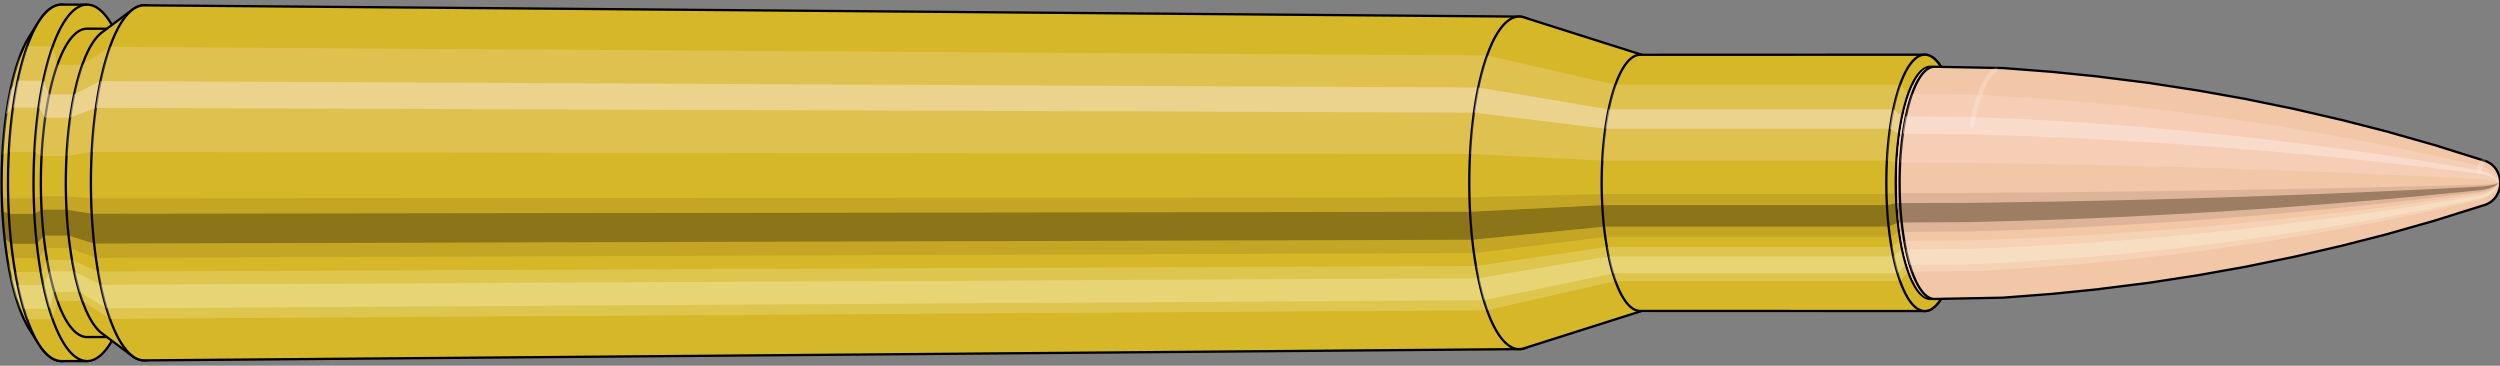 <svg viewBox="-0.433 -1.575 21.532 3.15" xmlns="http://www.w3.org/2000/svg" xmlns:xlink="http://www.w3.org/1999/xlink"><rect x="-0.433" y="-1.575" width="21.532" height="3.15" fill="#808080" stroke="none"/><defs><clipPath id="clip"><ellipse style="fill:white;stroke:none" cx="16.205"  cy="0"  rx="0.3"  ry="1"/><rect style="fill:white;" x="16.205"  y="-2"  width="100"  height="4"/></clipPath></defs><g id="calibersvg"><path style="fill:#d6b728;stroke:black;stroke-width:0.02;" d=" M -0.179 -1.262
 A 0.419 1.396 0 0 0 -0.179 1.262

 L -0.1 1.387
 A 0.461 1.535 0 1 0 -0.1 -1.387
 L -0.179 -1.262
 Z"/>
<path style="fill:#ffefef;opacity:0.2;" d=" M -0.269 -1.07
 A 0.419 1.396 0 0 0 -0.413 -0.242

 L -0.356 -0.267
 A 0.461 1.535 0 0 1 -0.199 -1.176

 L -0.269 -1.07
 Z "/>
<path style="fill:#ffefef;opacity:0.4;" d=" M -0.343 -0.801
 A 0.419 1.396 0 0 0 -0.38 -0.59

 L -0.32 -0.649
 A 0.461 1.535 0 0 1 -0.28 -0.88

 L -0.343 -0.801
 Z "/>
<path style="fill:#201000;opacity:0.1;" d=" M -0.417 0.122
 A 0.419 1.396 0 0 0 -0.413 0.242

 L -0.356 0.267
 A 0.461 1.535 0 0 1 -0.362 0.134

 L -0.417 0.122
 Z "/>
<path style="fill:#201000;opacity:0.4;" d=" M -0.413 0.242
 A 0.419 1.396 0 0 0 -0.394 0.478

 L -0.336 0.525
 A 0.461 1.535 0 0 1 -0.356 0.267

 L -0.413 0.242
 Z "/>
<path style="fill:#201000;opacity:0.1;" d=" M -0.394 0.478
 A 0.419 1.396 0 0 0 -0.38 0.59

 L -0.32 0.649
 A 0.461 1.535 0 0 1 -0.336 0.525

 L -0.394 0.478
 Z "/>
<path style="fill:#ffffe8;opacity:0.2;" d=" M -0.363 0.698
 A 0.419 1.396 0 0 0 -0.343 0.801

 L -0.28 0.88
 A 0.461 1.535 0 0 1 -0.302 0.768

 L -0.363 0.698
 Z "/>
<path style="fill:#ffffe8;opacity:0.4;" d=" M -0.343 0.801
 A 0.419 1.396 0 0 0 -0.296 0.987

 L -0.229 1.085
 A 0.461 1.535 0 0 1 -0.28 0.88

 L -0.343 0.801
 Z "/>
<path style="fill:#ffffe8;opacity:0.2;" d=" M -0.296 0.987
 A 0.419 1.396 0 0 0 -0.269 1.07

 L -0.199 1.176
 A 0.461 1.535 0 0 1 -0.229 1.085

 L -0.296 0.987
 Z "/>
<path style="fill:#d6b728;stroke:black;stroke-width:0.02;" d=" M 0.097 -1.535
 A 0.461 1.535 0 0 0 0.097 1.535

 L 0.317 1.535
 A 0.461 1.535 0 0 0 0.317 -1.535
 L 0.097 -1.535
 Z "/>
<path style="fill:#ffefef;opacity:0.2;" d=" M -0.199 -1.176
 A 0.461 1.535 0 0 0 -0.356 -0.267

 L -0.137 -0.267
 A 0.461 1.535 0 0 1 0.021 -1.176

 L -0.199 -1.176
 Z "/>
<path style="fill:#ffefef;opacity:0.4;" d=" M -0.28 -0.88
 A 0.461 1.535 0 0 0 -0.32 -0.649

 L -0.1 -0.649
 A 0.461 1.535 0 0 1 -0.06 -0.88

 L -0.28 -0.88
 Z "/>
<path style="fill:#201000;opacity:0.1;" d=" M -0.362 0.134
 A 0.461 1.535 0 0 0 -0.356 0.267

 L -0.137 0.267
 A 0.461 1.535 0 0 1 -0.142 0.134

 L -0.362 0.134
 Z "/>
<path style="fill:#201000;opacity:0.4;" d=" M -0.356 0.267
 A 0.461 1.535 0 0 0 -0.336 0.525

 L -0.116 0.525
 A 0.461 1.535 0 0 1 -0.137 0.267

 L -0.356 0.267
 Z "/>
<path style="fill:#201000;opacity:0.1;" d=" M -0.336 0.525
 A 0.461 1.535 0 0 0 -0.32 0.649

 L -0.1 0.649
 A 0.461 1.535 0 0 1 -0.116 0.525

 L -0.336 0.525
 Z "/>
<path style="fill:#ffffe8;opacity:0.2;" d=" M -0.302 0.768
 A 0.461 1.535 0 0 0 -0.28 0.88

 L -0.06 0.88
 A 0.461 1.535 0 0 1 -0.082 0.768

 L -0.302 0.768
 Z "/>
<path style="fill:#ffffe8;opacity:0.4;" d=" M -0.28 0.88
 A 0.461 1.535 0 0 0 -0.229 1.085

 L -0.009 1.085
 A 0.461 1.535 0 0 1 -0.06 0.88

 L -0.28 0.88
 Z "/>
<path style="fill:#ffffe8;opacity:0.2;" d=" M -0.229 1.085
 A 0.461 1.535 0 0 0 -0.199 1.176

 L 0.021 1.176
 A 0.461 1.535 0 0 1 -0.009 1.085

 L -0.229 1.085
 Z "/>
<path style="fill:#d6b728;stroke:black;stroke-width:0.02;" d=" M 0.317 -1.328
 A 0.398 1.328 0 0 0 0.317 1.328

 L 0.532 1.328
 A 0.398 1.328 0 0 0 0.532 -1.328
 L 0.317 -1.328
 Z "/>
<path style="fill:none;stroke:black;stroke-width:0.02;" d=" M 0.317 -1.535
 A 0.461 1.535 0 0 0 0.317 1.535
"/>
<path style="fill:#ffefef;opacity:0.2;" d=" M 0.021 -1.176
 A 0.461 1.535 0 0 0 -0.137 -0.267

 L -0.075 -0.231
 L 0.139 -0.231
 A 0.398 1.328 0 0 1 0.276 -1.017

 L 0.061 -1.017
 L 0.021 -1.176
 Z "/>
<path style="fill:#ffefef;opacity:0.4;" d=" M -0.06 -0.88
 A 0.461 1.535 0 0 0 -0.1 -0.649

 L -0.044 -0.561
 L 0.171 -0.561
 A 0.398 1.328 0 0 1 0.205 -0.762

 L -0.009 -0.762
 L -0.06 -0.88
 Z "/>
<path style="fill:#201000;opacity:0.1;" d=" M -0.142 0.134
 A 0.461 1.535 0 0 0 -0.137 0.267

 L -0.075 0.231
 L 0.139 0.231
 A 0.398 1.328 0 0 1 0.135 0.116

 L -0.08 0.116
 L -0.142 0.134
 Z "/>
<path style="fill:#201000;opacity:0.4;" d=" M -0.137 0.267
 A 0.461 1.535 0 0 0 -0.116 0.525

 L -0.057 0.454
 L 0.157 0.454
 A 0.398 1.328 0 0 1 0.139 0.231

 L -0.075 0.231
 L -0.137 0.267
 Z "/>
<path style="fill:#201000;opacity:0.1;" d=" M -0.116 0.525
 A 0.461 1.535 0 0 0 -0.1 0.649

 L -0.044 0.561
 L 0.171 0.561
 A 0.398 1.328 0 0 1 0.157 0.454

 L -0.057 0.454
 L -0.116 0.525
 Z "/>
<path style="fill:#ffffe8;opacity:0.2;" d=" M -0.082 0.768
 A 0.461 1.535 0 0 0 -0.06 0.88

 L -0.009 0.762
 L 0.205 0.762
 A 0.398 1.328 0 0 1 0.187 0.664

 L -0.028 0.664
 L -0.082 0.768
 Z "/>
<path style="fill:#ffffe8;opacity:0.4;" d=" M -0.06 0.88
 A 0.461 1.535 0 0 0 -0.009 1.085

 L 0.035 0.939
 L 0.25 0.939
 A 0.398 1.328 0 0 1 0.205 0.762

 L -0.009 0.762
 L -0.06 0.88
 Z "/>
<path style="fill:#ffffe8;opacity:0.2;" d=" M -0.009 1.085
 A 0.461 1.535 0 0 0 0.021 1.176

 L 0.061 1.017
 L 0.276 1.017
 A 0.398 1.328 0 0 1 0.25 0.939

 L 0.035 0.939
 L -0.009 1.085
 Z "/>
<path style="fill:#d6b728;stroke:black;stroke-width:0.02;" d=" M 0.445 -1.296
 A 0.398 1.328 0 0 0 0.445 1.296

 L 0.708 1.492
 A 0.459 1.529 0 1 0 0.708 -1.492
 L 0.445 -1.296
 Z "/>
<path style="fill:#ffefef;opacity:0.2;" d=" M 0.276 -1.017
 A 0.398 1.328 0 0 0 0.139 -0.231

 L 0.356 -0.266
 A 0.459 1.529 0 0 1 0.513 -1.171

 L 0.276 -1.017
 Z "/>
<path style="fill:#ffefef;opacity:0.4;" d=" M 0.205 -0.762
 A 0.398 1.328 0 0 0 0.171 -0.561

 L 0.392 -0.646
 A 0.459 1.529 0 0 1 0.432 -0.877

 L 0.205 -0.762
 Z "/>
<path style="fill:#201000;opacity:0.1;" d=" M 0.135 0.116
 A 0.398 1.328 0 0 0 0.139 0.231

 L 0.356 0.266
 A 0.459 1.529 0 0 1 0.351 0.133

 L 0.135 0.116
 Z "/>
<path style="fill:#201000;opacity:0.4;" d=" M 0.139 0.231
 A 0.398 1.328 0 0 0 0.157 0.454

 L 0.377 0.523
 A 0.459 1.529 0 0 1 0.356 0.266

 L 0.139 0.231
 Z "/>
<path style="fill:#201000;opacity:0.1;" d=" M 0.157 0.454
 A 0.398 1.328 0 0 0 0.171 0.561

 L 0.392 0.646
 A 0.459 1.529 0 0 1 0.377 0.523

 L 0.157 0.454
 Z "/>
<path style="fill:#ffffe8;opacity:0.2;" d=" M 0.187 0.664
 A 0.398 1.328 0 0 0 0.205 0.762

 L 0.432 0.877
 A 0.459 1.529 0 0 1 0.411 0.764

 L 0.187 0.664
 Z "/>
<path style="fill:#ffffe8;opacity:0.4;" d=" M 0.205 0.762
 A 0.398 1.328 0 0 0 0.25 0.939

 L 0.483 1.081
 A 0.459 1.529 0 0 1 0.432 0.877

 L 0.205 0.762
 Z "/>
<path style="fill:#ffffe8;opacity:0.2;" d=" M 0.25 0.939
 A 0.398 1.328 0 0 0 0.276 1.017

 L 0.513 1.171
 A 0.459 1.529 0 0 1 0.483 1.081

 L 0.25 0.939
 Z "/>
<path style="fill:#d6b728;stroke:black;stroke-width:0.02;" d=" M 0.809 -1.529
 A 0.459 1.529 0 1 0 0.809 1.529

 L 12.653 1.432
 A 0.429 1.432 0 0 0 12.653 -1.432
 L 0.809 -1.529
 Z "/>
<path style="fill:#ffefef;opacity:0.2;" d=" M 0.513 -1.171
 A 0.459 1.529 0 0 0 0.356 -0.266

 L 12.229 -0.249
 A 0.429 1.432 0 0 1 12.376 -1.097

 L 0.513 -1.171
 Z "/>
<path style="fill:#ffefef;opacity:0.4;" d=" M 0.432 -0.877
 A 0.459 1.529 0 0 0 0.392 -0.646

 L 12.263 -0.605
 A 0.429 1.432 0 0 1 12.3 -0.821

 L 0.432 -0.877
 Z "/>
<path style="fill:#201000;opacity:0.1;" d=" M 0.351 0.133
 A 0.459 1.529 0 0 0 0.356 0.266

 L 12.229 0.249
 A 0.429 1.432 0 0 1 12.224 0.125

 L 0.351 0.133
 Z "/>
<path style="fill:#201000;opacity:0.4;" d=" M 0.356 0.266
 A 0.459 1.529 0 0 0 0.377 0.523

 L 12.248 0.49
 A 0.429 1.432 0 0 1 12.229 0.249

 L 0.356 0.266
 Z "/>
<path style="fill:#201000;opacity:0.1;" d=" M 0.377 0.523
 A 0.459 1.529 0 0 0 0.392 0.646

 L 12.263 0.605
 A 0.429 1.432 0 0 1 12.248 0.49

 L 0.377 0.523
 Z "/>
<path style="fill:#ffffe8;opacity:0.2;" d=" M 0.411 0.764
 A 0.459 1.529 0 0 0 0.432 0.877

 L 12.3 0.821
 A 0.429 1.432 0 0 1 12.28 0.716

 L 0.411 0.764
 Z "/>
<path style="fill:#ffffe8;opacity:0.4;" d=" M 0.432 0.877
 A 0.459 1.529 0 0 0 0.483 1.081

 L 12.348 1.012
 A 0.429 1.432 0 0 1 12.3 0.821

 L 0.432 0.877
 Z "/>
<path style="fill:#ffffe8;opacity:0.2;" d=" M 0.483 1.081
 A 0.459 1.529 0 0 0 0.513 1.171

 L 12.376 1.097
 A 0.429 1.432 0 0 1 12.348 1.012

 L 0.483 1.081
 Z "/>
<path style="fill:#d6b728;stroke:black;stroke-width:0.02;" d=" M 12.693 -1.425
 A 0.429 1.432 0 1 0 12.693 1.425

 L 13.724 1.098
 A 0.331 1.103 0 0 0 13.724 -1.098
 L 12.693 -1.425
 Z "/>
<path style="fill:#ffefef;opacity:0.2;" d=" M 12.376 -1.097
 A 0.429 1.432 0 0 0 12.229 -0.249

 L 13.367 -0.192
 A 0.331 1.103 0 0 1 13.48 -0.845

 L 12.376 -1.097
 Z "/>
<path style="fill:#ffefef;opacity:0.4;" d=" M 12.3 -0.821
 A 0.429 1.432 0 0 0 12.263 -0.605

 L 13.393 -0.466
 A 0.331 1.103 0 0 1 13.421 -0.633

 L 12.3 -0.821
 Z "/>
<path style="fill:#201000;opacity:0.1;" d=" M 12.224 0.125
 A 0.429 1.432 0 0 0 12.229 0.249

 L 13.367 0.192
 A 0.331 1.103 0 0 1 13.363 0.096

 L 12.224 0.125
 Z "/>
<path style="fill:#201000;opacity:0.4;" d=" M 12.229 0.249
 A 0.429 1.432 0 0 0 12.248 0.49

 L 13.382 0.377
 A 0.331 1.103 0 0 1 13.367 0.192

 L 12.229 0.249
 Z "/>
<path style="fill:#201000;opacity:0.1;" d=" M 12.248 0.49
 A 0.429 1.432 0 0 0 12.263 0.605

 L 13.393 0.466
 A 0.331 1.103 0 0 1 13.382 0.377

 L 12.248 0.49
 Z "/>
<path style="fill:#ffffe8;opacity:0.2;" d=" M 12.28 0.716
 A 0.429 1.432 0 0 0 12.3 0.821

 L 13.421 0.633
 A 0.331 1.103 0 0 1 13.406 0.552

 L 12.28 0.716
 Z "/>
<path style="fill:#ffffe8;opacity:0.4;" d=" M 12.3 0.821
 A 0.429 1.432 0 0 0 12.348 1.012

 L 13.459 0.78
 A 0.331 1.103 0 0 1 13.421 0.633

 L 12.3 0.821
 Z "/>
<path style="fill:#ffffe8;opacity:0.2;" d=" M 12.348 1.012
 A 0.429 1.432 0 0 0 12.376 1.097

 L 13.48 0.845
 A 0.331 1.103 0 0 1 13.459 0.78

 L 12.348 1.012
 Z "/>
<path style="fill:#d6b728;stroke:black;stroke-width:0.02;" d=" M 13.693 -1.103
 A 0.331 1.103 0 0 0 13.693 1.103

 L 16.144 1.104
 A 0.331 1.104 0 1 0 16.144 -1.104
 L 13.693 -1.103
 Z "/>
<path style="fill:#ffefef;opacity:0.2;" d=" M 13.48 -0.845
 A 0.331 1.103 0 0 0 13.367 -0.192

 L 15.818 -0.192
 A 0.331 1.104 0 0 1 15.931 -0.845

 L 13.48 -0.845
 Z "/>
<path style="fill:#ffefef;opacity:0.4;" d=" M 13.421 -0.633
 A 0.331 1.103 0 0 0 13.393 -0.466

 L 15.844 -0.466
 A 0.331 1.104 0 0 1 15.873 -0.633

 L 13.421 -0.633
 Z "/>
<path style="fill:#201000;opacity:0.1;" d=" M 13.363 0.096
 A 0.331 1.103 0 0 0 13.367 0.192

 L 15.818 0.192
 A 0.331 1.104 0 0 1 15.815 0.096

 L 13.363 0.096
 Z "/>
<path style="fill:#201000;opacity:0.4;" d=" M 13.367 0.192
 A 0.331 1.103 0 0 0 13.382 0.377

 L 15.833 0.377
 A 0.331 1.104 0 0 1 15.818 0.192

 L 13.367 0.192
 Z "/>
<path style="fill:#201000;opacity:0.1;" d=" M 13.382 0.377
 A 0.331 1.103 0 0 0 13.393 0.466

 L 15.844 0.466
 A 0.331 1.104 0 0 1 15.833 0.377

 L 13.382 0.377
 Z "/>
<path style="fill:#ffffe8;opacity:0.2;" d=" M 13.406 0.552
 A 0.331 1.103 0 0 0 13.421 0.633

 L 15.873 0.633
 A 0.331 1.104 0 0 1 15.858 0.552

 L 13.406 0.552
 Z "/>
<path style="fill:#ffffe8;opacity:0.4;" d=" M 13.421 0.633
 A 0.331 1.103 0 0 0 13.459 0.78

 L 15.91 0.78
 A 0.331 1.104 0 0 1 15.873 0.633

 L 13.421 0.633
 Z "/>
<path style="fill:#ffffe8;opacity:0.2;" d=" M 13.459 0.78
 A 0.331 1.103 0 0 0 13.48 0.845

 L 15.931 0.845
 A 0.331 1.104 0 0 1 15.91 0.78

 L 13.459 0.78
 Z "/>
<path style="fill:#d6b728;stroke:black;stroke-width:0.02;" d=" M 16.346 -0.876
 A 0.331 1.104 0 1 0 16.346 0.876

 L 16.378 0.794
 A 0.3 1 0 0 0 16.378 -0.794
 L 16.346 -0.876
 Z "/>
<path style="fill:#ffefef;opacity:0.2;" d=" M 15.931 -0.845
 A 0.331 1.104 0 0 0 15.818 -0.192

 L 15.9 -0.174
 A 0.3 1 0 0 1 16.003 -0.766

 L 15.931 -0.845
 Z "/>
<path style="fill:#ffefef;opacity:0.4;" d=" M 15.873 -0.633
 A 0.331 1.104 0 0 0 15.844 -0.466

 L 15.924 -0.423
 A 0.3 1 0 0 1 15.95 -0.574

 L 15.873 -0.633
 Z "/>
<path style="fill:#201000;opacity:0.1;" d=" M 15.815 0.096
 A 0.331 1.104 0 0 0 15.818 0.192

 L 15.9 0.174
 A 0.3 1 0 0 1 15.897 0.087

 L 15.815 0.096
 Z "/>
<path style="fill:#201000;opacity:0.4;" d=" M 15.818 0.192
 A 0.331 1.104 0 0 0 15.833 0.377

 L 15.914 0.342
 A 0.3 1 0 0 1 15.9 0.174

 L 15.818 0.192
 Z "/>
<path style="fill:#201000;opacity:0.1;" d=" M 15.833 0.377
 A 0.331 1.104 0 0 0 15.844 0.466

 L 15.924 0.423
 A 0.3 1 0 0 1 15.914 0.342

 L 15.833 0.377
 Z "/>
<path style="fill:#ffffe8;opacity:0.2;" d=" M 15.858 0.552
 A 0.331 1.104 0 0 0 15.873 0.633

 L 15.95 0.574
 A 0.3 1 0 0 1 15.936 0.5

 L 15.858 0.552
 Z "/>
<path style="fill:#ffffe8;opacity:0.4;" d=" M 15.873 0.633
 A 0.331 1.104 0 0 0 15.91 0.78

 L 15.983 0.707
 A 0.3 1 0 0 1 15.95 0.574

 L 15.873 0.633
 Z "/>
<path style="fill:#ffffe8;opacity:0.2;" d=" M 15.91 0.78
 A 0.331 1.104 0 0 0 15.931 0.845

 L 16.003 0.766
 A 0.3 1 0 0 1 15.983 0.707

 L 15.91 0.78
 Z "/>
<ellipse style="fill:black;opacity:0.7;" cx="16.195"  cy="0"  rx="0.3"  ry="1"/>
<path style="fill:none;stroke:black;stroke-width:0.02" d=" M 16.195 1
 A 0.3 1 0 0 0 16.195 -1
"/>
<path style="fill:none;stroke:black;stroke-width:0.02;" d=" M 16.195 -1
 A 0.3 1 0 0 0 16.195 1
"/>
<path style="fill:#ffefef;opacity:0.2;" d=" M 16.003 -0.766
 A 0.3 1 0 0 0 15.9 -0.174

 A 0.3 1 0 0 1 16.003 -0.766

 Z "/>
<path style="fill:#ffefef;opacity:0.4;" d=" M 15.95 -0.574
 A 0.3 1 0 0 0 15.924 -0.423

 A 0.3 1 0 0 1 15.95 -0.574

 Z "/>
<path style="fill:#201000;opacity:0.1;" d=" M 15.897 0.087
 A 0.3 1 0 0 0 15.9 0.174

 A 0.3 1 0 0 1 15.897 0.087

 Z "/>
<path style="fill:#201000;opacity:0.4;" d=" M 15.9 0.174
 A 0.3 1 0 0 0 15.914 0.342

 A 0.3 1 0 0 1 15.9 0.174

 Z "/>
<path style="fill:#201000;opacity:0.1;" d=" M 15.914 0.342
 A 0.3 1 0 0 0 15.924 0.423

 A 0.3 1 0 0 1 15.914 0.342

 Z "/>
<path style="fill:#ffffe8;opacity:0.2;" d=" M 15.936 0.5
 A 0.3 1 0 0 0 15.95 0.574

 A 0.3 1 0 0 1 15.936 0.5

 Z "/>
<path style="fill:#ffffe8;opacity:0.4;" d=" M 15.95 0.574
 A 0.3 1 0 0 0 15.983 0.707

 A 0.3 1 0 0 1 15.95 0.574

 Z "/>
<path style="fill:#ffffe8;opacity:0.2;" d=" M 15.983 0.707
 A 0.3 1 0 0 0 16.003 0.766

 A 0.3 1 0 0 1 15.983 0.707

 Z "/>
</g><g clip-path="url(#clip)"><g id="bulletsvg" transform="translate(12.775 0)"><path style="fill:#f2c7a7;stroke:black;stroke-width:0.02;" d=" M -0.076 -0.626
 A 0.203 0.676 0 0 0 -0.076 0.626

 L 0.024 0.762
 A 0.247 0.822 0 1 0 0.024 -0.762
 L -0.076 -0.626
 Z"/>
<path style="fill:#ffefef;opacity:0.2;" d=" M -0.13 -0.518
 A 0.203 0.676 0 0 0 -0.2 -0.117

 L -0.126 -0.143
 A 0.247 0.822 0 0 1 -0.042 -0.63

 L -0.13 -0.518
 Z "/>
<path style="fill:#ffefef;opacity:0.4;" d=" M -0.166 -0.388
 A 0.203 0.676 0 0 0 -0.184 -0.286

 L -0.107 -0.347
 A 0.247 0.822 0 0 1 -0.086 -0.471

 L -0.166 -0.388
 Z "/>
<path style="fill:#201000;opacity:0.1;" d=" M -0.202 0.059
 A 0.203 0.676 0 0 0 -0.2 0.117

 L -0.126 0.143
 A 0.247 0.822 0 0 1 -0.129 0.072

 L -0.202 0.059
 Z "/>
<path style="fill:#201000;opacity:0.4;" d=" M -0.2 0.117
 A 0.203 0.676 0 0 0 -0.191 0.231

 L -0.115 0.281
 A 0.247 0.822 0 0 1 -0.126 0.143

 L -0.2 0.117
 Z "/>
<path style="fill:#201000;opacity:0.1;" d=" M -0.191 0.231
 A 0.203 0.676 0 0 0 -0.184 0.286

 L -0.107 0.347
 A 0.247 0.822 0 0 1 -0.115 0.281

 L -0.191 0.231
 Z "/>
<path style="fill:#ffffe8;opacity:0.2;" d=" M -0.176 0.338
 A 0.203 0.676 0 0 0 -0.166 0.388

 L -0.086 0.471
 A 0.247 0.822 0 0 1 -0.097 0.411

 L -0.176 0.338
 Z "/>
<path style="fill:#ffffe8;opacity:0.4;" d=" M -0.166 0.388
 A 0.203 0.676 0 0 0 -0.143 0.478

 L -0.058 0.581
 A 0.247 0.822 0 0 1 -0.086 0.471

 L -0.166 0.388
 Z "/>
<path style="fill:#ffffe8;opacity:0.2;" d=" M -0.143 0.478
 A 0.203 0.676 0 0 0 -0.13 0.518

 L -0.042 0.63
 A 0.247 0.822 0 0 1 -0.058 0.581

 L -0.143 0.478
 Z "/>
<path style="fill:#f2c7a7;stroke:black;stroke-width:0.02;" d=" M 0.102 -0.821
 A 0.247 0.822 0 0 0 0.102 0.821

 L 1.039 0.998
 A 0.3 1 0 1 0 1.039 -0.998
 L 0.102 -0.821
 Z "/>
<path style="fill:#ffefef;opacity:0.2;" d=" M -0.042 -0.63
 A 0.247 0.822 0 0 0 -0.126 -0.143

 L 0.761 -0.174
 A 0.3 1 0 0 1 0.863 -0.766

 L -0.042 -0.63
 Z "/>
<path style="fill:#ffefef;opacity:0.4;" d=" M -0.086 -0.471
 A 0.247 0.822 0 0 0 -0.107 -0.347

 L 0.784 -0.423
 A 0.3 1 0 0 1 0.81 -0.574

 L -0.086 -0.471
 Z "/>
<path style="fill:#201000;opacity:0.1;" d=" M -0.129 0.072
 A 0.247 0.822 0 0 0 -0.126 0.143

 L 0.761 0.174
 A 0.3 1 0 0 1 0.757 0.087

 L -0.129 0.072
 Z "/>
<path style="fill:#201000;opacity:0.4;" d=" M -0.126 0.143
 A 0.247 0.822 0 0 0 -0.115 0.281

 L 0.774 0.342
 A 0.3 1 0 0 1 0.761 0.174

 L -0.126 0.143
 Z "/>
<path style="fill:#201000;opacity:0.1;" d=" M -0.115 0.281
 A 0.247 0.822 0 0 0 -0.107 0.347

 L 0.784 0.423
 A 0.3 1 0 0 1 0.774 0.342

 L -0.115 0.281
 Z "/>
<path style="fill:#ffffe8;opacity:0.2;" d=" M -0.097 0.411
 A 0.247 0.822 0 0 0 -0.086 0.471

 L 0.81 0.574
 A 0.3 1 0 0 1 0.796 0.5

 L -0.097 0.411
 Z "/>
<path style="fill:#ffffe8;opacity:0.4;" d=" M -0.086 0.471
 A 0.247 0.822 0 0 0 -0.058 0.581

 L 0.844 0.707
 A 0.3 1 0 0 1 0.81 0.574

 L -0.086 0.471
 Z "/>
<path style="fill:#ffffe8;opacity:0.2;" d=" M -0.058 0.581
 A 0.247 0.822 0 0 0 -0.042 0.63

 L 0.863 0.766
 A 0.3 1 0 0 1 0.844 0.707

 L -0.058 0.581
 Z "/>
<path style="fill:#f2c7a7;stroke:black;stroke-width:0.02;" d=" M 1.056 -1
 A 0.3 1 0 0 0 1.056 1

 L 3.118 1
 A 0.3 1 0 0 0 3.118 -1
 L 1.056 -1
 Z "/>
<path style="fill:#ffefef;opacity:0.2;" d=" M 0.863 -0.766
 A 0.3 1 0 0 0 0.761 -0.174

 L 2.823 -0.174
 A 0.3 1 0 0 1 2.926 -0.766

 L 0.863 -0.766
 Z "/>
<path style="fill:#ffefef;opacity:0.4;" d=" M 0.81 -0.574
 A 0.3 1 0 0 0 0.784 -0.423

 L 2.846 -0.423
 A 0.3 1 0 0 1 2.873 -0.574

 L 0.81 -0.574
 Z "/>
<path style="fill:#201000;opacity:0.1;" d=" M 0.757 0.087
 A 0.3 1 0 0 0 0.761 0.174

 L 2.823 0.174
 A 0.3 1 0 0 1 2.82 0.087

 L 0.757 0.087
 Z "/>
<path style="fill:#201000;opacity:0.4;" d=" M 0.761 0.174
 A 0.3 1 0 0 0 0.774 0.342

 L 2.837 0.342
 A 0.3 1 0 0 1 2.823 0.174

 L 0.761 0.174
 Z "/>
<path style="fill:#201000;opacity:0.1;" d=" M 0.774 0.342
 A 0.3 1 0 0 0 0.784 0.423

 L 2.846 0.423
 A 0.3 1 0 0 1 2.837 0.342

 L 0.774 0.342
 Z "/>
<path style="fill:#ffffe8;opacity:0.2;" d=" M 0.796 0.5
 A 0.3 1 0 0 0 0.81 0.574

 L 2.873 0.574
 A 0.3 1 0 0 1 2.859 0.5

 L 0.796 0.5
 Z "/>
<path style="fill:#ffffe8;opacity:0.4;" d=" M 0.81 0.574
 A 0.3 1 0 0 0 0.844 0.707

 L 2.906 0.707
 A 0.3 1 0 0 1 2.873 0.574

 L 0.81 0.574
 Z "/>
<path style="fill:#ffffe8;opacity:0.2;" d=" M 0.844 0.707
 A 0.3 1 0 0 0 0.863 0.766

 L 2.926 0.766
 A 0.3 1 0 0 1 2.906 0.707

 L 0.844 0.707
 Z "/>
<path style="fill:#f2c7a7;stroke:black;stroke-width:0.02;" d=" M 3.118 -0.989
 A 0.297 0.989 0 0 0 3.118 0.989

 L 3.451 0.989
 A 0.297 0.989 0 0 0 3.451 -0.989
 L 3.118 -0.989
 Z "/>
<path style="fill:none;stroke:black;stroke-width:0.02;" d=" M 3.118 -1
 A 0.3 1 0 0 0 3.118 1
"/>
<path style="fill:#ffefef;opacity:0.2;" d=" M 2.926 -0.766
 A 0.3 1 0 0 0 2.823 -0.174

 L 2.826 -0.172
 L 3.159 -0.172
 A 0.297 0.989 0 0 1 3.26 -0.758

 L 2.928 -0.758
 L 2.926 -0.766
 Z "/>
<path style="fill:#ffefef;opacity:0.4;" d=" M 2.873 -0.574
 A 0.3 1 0 0 0 2.846 -0.423

 L 2.849 -0.418
 L 3.182 -0.418
 A 0.297 0.989 0 0 1 3.208 -0.567

 L 2.875 -0.567
 L 2.873 -0.574
 Z "/>
<path style="fill:#201000;opacity:0.1;" d=" M 2.82 0.087
 A 0.3 1 0 0 0 2.823 0.174

 L 2.826 0.172
 L 3.159 0.172
 A 0.297 0.989 0 0 1 3.155 0.086

 L 2.823 0.086
 L 2.82 0.087
 Z "/>
<path style="fill:#201000;opacity:0.4;" d=" M 2.823 0.174
 A 0.3 1 0 0 0 2.837 0.342

 L 2.84 0.338
 L 3.172 0.338
 A 0.297 0.989 0 0 1 3.159 0.172

 L 2.826 0.172
 L 2.823 0.174
 Z "/>
<path style="fill:#201000;opacity:0.1;" d=" M 2.837 0.342
 A 0.3 1 0 0 0 2.846 0.423

 L 2.849 0.418
 L 3.182 0.418
 A 0.297 0.989 0 0 1 3.172 0.338

 L 2.84 0.338
 L 2.837 0.342
 Z "/>
<path style="fill:#ffffe8;opacity:0.2;" d=" M 2.859 0.5
 A 0.3 1 0 0 0 2.873 0.574

 L 2.875 0.567
 L 3.208 0.567
 A 0.297 0.989 0 0 1 3.194 0.494

 L 2.861 0.494
 L 2.859 0.5
 Z "/>
<path style="fill:#ffffe8;opacity:0.4;" d=" M 2.873 0.574
 A 0.3 1 0 0 0 2.906 0.707

 L 2.909 0.699
 L 3.241 0.699
 A 0.297 0.989 0 0 1 3.208 0.567

 L 2.875 0.567
 L 2.873 0.574
 Z "/>
<path style="fill:#ffffe8;opacity:0.2;" d=" M 2.906 0.707
 A 0.3 1 0 0 0 2.926 0.766

 L 2.928 0.758
 L 3.26 0.758
 A 0.297 0.989 0 0 1 3.241 0.699

 L 2.909 0.699
 L 2.906 0.707
 Z "/>
<path style="fill:#f2c7a7;stroke:black;stroke-width:0.02;" d=" M 3.453 -1
 A 0.3 1 0 1 0 3.453 1

 L 4.035 0.989
 A 0.297 0.989 0 0 0 4.04 0.989
 L 4.455 0.957
 A 0.287 0.957 0 0 0 4.458 0.957
 L 4.873 0.915
 A 0.275 0.915 0 0 0 4.875 0.914
 L 5.29 0.862
 A 0.259 0.862 0 0 0 5.292 0.862
 L 5.707 0.798
 A 0.24 0.799 0 0 0 5.709 0.798
 L 6.124 0.724
 A 0.218 0.725 0 0 0 6.125 0.724
 L 6.54 0.639
 A 0.192 0.64 0 0 0 6.541 0.639
 L 6.955 0.543
 A 0.163 0.545 0 0 0 6.956 0.543
 L 7.37 0.437
 A 0.131 0.438 0 0 0 7.371 0.436
 L 7.783 0.319
 A 0.096 0.32 0 0 0 7.784 0.318
 L 8.196 0.189
 A 0.057 0.19 0 0 0 8.197 0.189
 L 8.21 0.184
 A 0.056 0.185 0 0 0 8.211 0.183
 L 8.224 0.177
 A 0.054 0.179 0 0 0 8.225 0.176
 L 8.238 0.169
 A 0.051 0.172 0 0 0 8.239 0.168
 L 8.251 0.159
 A 0.049 0.163 0 0 0 8.254 0.157
 L 8.265 0.147
 A 0.046 0.152 0 0 0 8.268 0.144
 L 8.279 0.132
 A 0.042 0.139 0 0 0 8.282 0.128
 L 8.293 0.113
 A 0.037 0.123 0 0 0 8.296 0.107
 L 8.306 0.089
 A 0.031 0.102 0 0 0 8.312 0.074
 L 8.319 0.054
 A 0.022 0.074 0 0 0 8.319 -0.054
 L 8.312 -0.074
 A 0.031 0.102 0 0 0 8.306 -0.089
 L 8.296 -0.107
 A 0.037 0.123 0 0 0 8.293 -0.113
 L 8.282 -0.128
 A 0.042 0.139 0 0 0 8.279 -0.132
 L 8.268 -0.144
 A 0.046 0.152 0 0 0 8.265 -0.147
 L 8.254 -0.157
 A 0.049 0.163 0 0 0 8.251 -0.159
 L 8.239 -0.168
 A 0.051 0.172 0 0 0 8.238 -0.169
 L 8.225 -0.176
 A 0.054 0.179 0 0 0 8.224 -0.177
 L 8.211 -0.183
 A 0.056 0.185 0 0 0 8.21 -0.184
 L 8.197 -0.189
 A 0.057 0.19 0 0 0 8.196 -0.189
 L 7.784 -0.318
 A 0.096 0.32 0 0 0 7.783 -0.319
 L 7.371 -0.436
 A 0.131 0.438 0 0 0 7.37 -0.437
 L 6.956 -0.543
 A 0.163 0.545 0 0 0 6.955 -0.543
 L 6.541 -0.639
 A 0.192 0.64 0 0 0 6.54 -0.639
 L 6.125 -0.724
 A 0.218 0.725 0 0 0 6.124 -0.724
 L 5.709 -0.798
 A 0.24 0.799 0 0 0 5.707 -0.798
 L 5.292 -0.862
 A 0.259 0.862 0 0 0 5.29 -0.862
 L 4.875 -0.914
 A 0.275 0.915 0 0 0 4.873 -0.915
 L 4.458 -0.957
 A 0.287 0.957 0 0 0 4.455 -0.957
 L 4.04 -0.989
 A 0.297 0.989 0 0 0 4.035 -0.989
 L 3.453 -1
 Z "/>
<path style="fill:#ffefef;opacity:0.2;" d=" M 3.258 -0.766
 A 0.3 1 0 0 0 3.156 -0.174

 L 3.741 -0.172
 L 4.166 -0.166
 L 4.594 -0.159
 L 5.026 -0.15
 L 5.46 -0.139
 L 5.898 -0.126
 L 6.339 -0.111
 L 6.783 -0.095
 L 7.23 -0.076
 L 7.681 -0.056
 L 8.135 -0.033
 L 8.149 -0.032
 L 8.163 -0.031
 L 8.178 -0.03
 L 8.193 -0.028
 L 8.208 -0.026
 L 8.225 -0.024
 L 8.242 -0.021
 L 8.261 -0.018
 L 8.281 -0.013
 A 0.022 0.074 0 0 1 8.289 -0.057

 L 8.271 -0.078
 L 8.255 -0.094
 L 8.239 -0.106
 L 8.224 -0.117
 L 8.21 -0.125
 L 8.195 -0.132
 L 8.181 -0.137
 L 8.168 -0.142
 L 8.154 -0.145
 L 7.714 -0.245
 L 7.275 -0.335
 L 6.839 -0.417
 L 6.404 -0.491
 L 5.972 -0.555
 L 5.542 -0.612
 L 5.114 -0.661
 L 4.688 -0.701
 L 4.264 -0.733
 L 3.842 -0.758
 L 3.258 -0.766
 Z "/>
<path style="fill:#ffefef;opacity:0.4;" d=" M 3.205 -0.574
 A 0.3 1 0 0 0 3.179 -0.423

 L 3.764 -0.418
 L 4.189 -0.405
 L 4.616 -0.387
 L 5.046 -0.364
 L 5.479 -0.338
 L 5.915 -0.306
 L 6.354 -0.271
 L 6.795 -0.23
 L 7.24 -0.185
 L 7.688 -0.135
 L 8.139 -0.08
 L 8.153 -0.078
 L 8.167 -0.076
 L 8.182 -0.073
 L 8.197 -0.069
 L 8.212 -0.064
 L 8.228 -0.059
 L 8.245 -0.052
 L 8.263 -0.043
 L 8.283 -0.031
 A 0.022 0.074 0 0 1 8.285 -0.042

 L 8.266 -0.059
 L 8.248 -0.07
 L 8.232 -0.08
 L 8.216 -0.087
 L 8.201 -0.093
 L 8.186 -0.099
 L 8.172 -0.103
 L 8.158 -0.106
 L 8.144 -0.109
 L 7.697 -0.183
 L 7.252 -0.251
 L 6.81 -0.312
 L 6.37 -0.367
 L 5.934 -0.416
 L 5.5 -0.458
 L 5.069 -0.495
 L 4.64 -0.525
 L 4.214 -0.549
 L 3.79 -0.567
 L 3.205 -0.574
 Z "/>
<path style="fill:#201000;opacity:0.1;" d=" M 3.152 0.087
 A 0.3 1 0 0 0 3.156 0.174

 L 3.741 0.172
 L 4.166 0.166
 L 4.594 0.159
 L 5.026 0.15
 L 5.46 0.139
 L 5.898 0.126
 L 6.339 0.111
 L 6.783 0.095
 L 7.23 0.076
 L 7.681 0.056
 L 8.135 0.033
 L 8.149 0.032
 L 8.163 0.031
 L 8.178 0.03
 L 8.193 0.028
 L 8.208 0.026
 L 8.225 0.024
 L 8.242 0.021
 L 8.261 0.018
 L 8.281 0.013
 A 0.022 0.074 0 0 1 8.281 0.006

 L 8.26 0.009
 L 8.242 0.011
 L 8.224 0.012
 L 8.208 0.013
 L 8.192 0.014
 L 8.177 0.015
 L 8.162 0.016
 L 8.148 0.016
 L 8.134 0.017
 L 7.68 0.028
 L 7.229 0.038
 L 6.781 0.048
 L 6.336 0.056
 L 5.895 0.063
 L 5.457 0.07
 L 5.023 0.075
 L 4.591 0.08
 L 4.163 0.083
 L 3.737 0.086
 L 3.152 0.087
 Z "/>
<path style="fill:#201000;opacity:0.4;" d=" M 3.156 0.174
 A 0.3 1 0 0 0 3.169 0.342

 L 3.754 0.338
 L 4.179 0.327
 L 4.607 0.313
 L 5.037 0.295
 L 5.471 0.273
 L 5.908 0.248
 L 6.347 0.219
 L 6.79 0.186
 L 7.236 0.15
 L 7.685 0.109
 L 8.137 0.065
 L 8.151 0.063
 L 8.165 0.061
 L 8.18 0.059
 L 8.195 0.056
 L 8.21 0.052
 L 8.227 0.048
 L 8.244 0.042
 L 8.262 0.035
 L 8.283 0.025
 A 0.022 0.074 0 0 1 8.281 0.013

 L 8.261 0.018
 L 8.242 0.021
 L 8.225 0.024
 L 8.208 0.026
 L 8.193 0.028
 L 8.178 0.03
 L 8.163 0.031
 L 8.149 0.032
 L 8.135 0.033
 L 7.681 0.056
 L 7.23 0.076
 L 6.783 0.095
 L 6.339 0.111
 L 5.898 0.126
 L 5.46 0.139
 L 5.026 0.15
 L 4.594 0.159
 L 4.166 0.166
 L 3.741 0.172
 L 3.156 0.174
 Z "/>
<path style="fill:#201000;opacity:0.1;" d=" M 3.169 0.342
 A 0.3 1 0 0 0 3.179 0.423

 L 3.764 0.418
 L 4.189 0.405
 L 4.616 0.387
 L 5.046 0.364
 L 5.479 0.338
 L 5.915 0.306
 L 6.354 0.271
 L 6.795 0.23
 L 7.24 0.185
 L 7.688 0.135
 L 8.139 0.08
 L 8.153 0.078
 L 8.167 0.076
 L 8.182 0.073
 L 8.197 0.069
 L 8.212 0.064
 L 8.228 0.059
 L 8.245 0.052
 L 8.263 0.043
 L 8.283 0.031
 A 0.022 0.074 0 0 1 8.283 0.025

 L 8.262 0.035
 L 8.244 0.042
 L 8.227 0.048
 L 8.21 0.052
 L 8.195 0.056
 L 8.18 0.059
 L 8.165 0.061
 L 8.151 0.063
 L 8.137 0.065
 L 7.685 0.109
 L 7.236 0.15
 L 6.79 0.186
 L 6.347 0.219
 L 5.908 0.248
 L 5.471 0.273
 L 5.037 0.295
 L 4.607 0.313
 L 4.179 0.327
 L 3.754 0.338
 L 3.169 0.342
 Z "/>
<path style="fill:#ffffe8;opacity:0.2;" d=" M 3.191 0.5
 A 0.3 1 0 0 0 3.205 0.574

 L 3.79 0.567
 L 4.214 0.549
 L 4.64 0.525
 L 5.069 0.495
 L 5.5 0.458
 L 5.934 0.416
 L 6.37 0.367
 L 6.81 0.312
 L 7.252 0.251
 L 7.697 0.183
 L 8.144 0.109
 L 8.158 0.106
 L 8.172 0.103
 L 8.186 0.099
 L 8.201 0.093
 L 8.216 0.087
 L 8.232 0.08
 L 8.248 0.07
 L 8.266 0.059
 L 8.285 0.042
 A 0.022 0.074 0 0 1 8.284 0.037

 L 8.264 0.051
 L 8.246 0.061
 L 8.23 0.07
 L 8.214 0.076
 L 8.199 0.081
 L 8.184 0.086
 L 8.169 0.09
 L 8.155 0.092
 L 8.142 0.095
 L 7.692 0.16
 L 7.246 0.219
 L 6.802 0.272
 L 6.362 0.32
 L 5.924 0.363
 L 5.489 0.4
 L 5.056 0.431
 L 4.627 0.458
 L 4.2 0.479
 L 3.776 0.495
 L 3.191 0.5
 Z "/>
<path style="fill:#ffffe8;opacity:0.4;" d=" M 3.205 0.574
 A 0.3 1 0 0 0 3.239 0.707

 L 3.823 0.7
 L 4.246 0.677
 L 4.671 0.647
 L 5.098 0.61
 L 5.527 0.565
 L 5.958 0.513
 L 6.392 0.453
 L 6.828 0.385
 L 7.266 0.31
 L 7.707 0.226
 L 8.151 0.134
 L 8.164 0.131
 L 8.178 0.127
 L 8.192 0.121
 L 8.206 0.115
 L 8.221 0.108
 L 8.236 0.098
 L 8.252 0.087
 L 8.269 0.072
 L 8.288 0.052
 A 0.022 0.074 0 0 1 8.285 0.042

 L 8.266 0.059
 L 8.248 0.07
 L 8.232 0.08
 L 8.216 0.087
 L 8.201 0.093
 L 8.186 0.099
 L 8.172 0.103
 L 8.158 0.106
 L 8.144 0.109
 L 7.697 0.183
 L 7.252 0.251
 L 6.81 0.312
 L 6.37 0.367
 L 5.934 0.416
 L 5.5 0.458
 L 5.069 0.495
 L 4.64 0.525
 L 4.214 0.549
 L 3.79 0.567
 L 3.205 0.574
 Z "/>
<path style="fill:#ffffe8;opacity:0.2;" d=" M 3.239 0.707
 A 0.3 1 0 0 0 3.258 0.766

 L 3.842 0.758
 L 4.264 0.733
 L 4.688 0.701
 L 5.114 0.661
 L 5.542 0.612
 L 5.972 0.555
 L 6.404 0.491
 L 6.839 0.417
 L 7.275 0.335
 L 7.714 0.245
 L 8.154 0.145
 L 8.168 0.142
 L 8.181 0.137
 L 8.195 0.132
 L 8.21 0.125
 L 8.224 0.117
 L 8.239 0.106
 L 8.255 0.094
 L 8.271 0.078
 L 8.289 0.057
 A 0.022 0.074 0 0 1 8.288 0.052

 L 8.269 0.072
 L 8.252 0.087
 L 8.236 0.098
 L 8.221 0.108
 L 8.206 0.115
 L 8.192 0.121
 L 8.178 0.127
 L 8.164 0.131
 L 8.151 0.134
 L 7.707 0.226
 L 7.266 0.31
 L 6.828 0.385
 L 6.392 0.453
 L 5.958 0.513
 L 5.527 0.565
 L 5.098 0.61
 L 4.671 0.647
 L 4.246 0.677
 L 3.823 0.7
 L 3.239 0.707
 Z "/>
<path style="fill:#ffefef;opacity:0.2;" d=" M 8.289 -0.057
 A 0.022 0.074 0 0 0 8.281 -0.013

 L 8.316 0
 A 0 0 0 0 1 8.316 0

 L 8.289 -0.057
 Z "/>
<path style="fill:#ffefef;opacity:0.4;" d=" M 8.285 -0.042
 A 0.022 0.074 0 0 0 8.283 -0.031

 L 8.316 0
 A 0 0 0 0 1 8.316 0

 L 8.285 -0.042
 Z "/>
<path style="fill:#201000;opacity:0.1;" d=" M 8.281 0.006
 A 0.022 0.074 0 0 0 8.281 0.013

 L 8.316 0
 A 0 0 0 0 1 8.316 0

 L 8.281 0.006
 Z "/>
<path style="fill:#201000;opacity:0.4;" d=" M 8.281 0.013
 A 0.022 0.074 0 0 0 8.283 0.025

 L 8.316 0
 A 0 0 0 0 1 8.316 0

 L 8.281 0.013
 Z "/>
<path style="fill:#201000;opacity:0.1;" d=" M 8.283 0.025
 A 0.022 0.074 0 0 0 8.283 0.031

 L 8.316 0
 A 0 0 0 0 1 8.316 0

 L 8.283 0.025
 Z "/>
<path style="fill:#ffffe8;opacity:0.2;" d=" M 8.284 0.037
 A 0.022 0.074 0 0 0 8.285 0.042

 L 8.316 0
 A 0 0 0 0 1 8.316 0

 L 8.284 0.037
 Z "/>
<path style="fill:#ffffe8;opacity:0.4;" d=" M 8.285 0.042
 A 0.022 0.074 0 0 0 8.288 0.052

 L 8.316 0
 A 0 0 0 0 1 8.316 0

 L 8.285 0.042
 Z "/>
<path style="fill:#ffffe8;opacity:0.2;" d=" M 8.288 0.052
 A 0.022 0.074 0 0 0 8.289 0.057

 L 8.316 0
 A 0 0 0 0 1 8.316 0

 L 8.288 0.052
 Z "/>
<path style="fill:none;stroke:white;stroke-width:0.04;opacity:0.2;stroke-linecap:round" d=" M 3.982 -0.974
 A 0.297 0.989 0 0 0 3.776 -0.495
"/>
<path style="fill:none;stroke:white;stroke-width:0.04;opacity:0.2;stroke-linecap:round" d=" M 8.181 -0.187
 A 0.057 0.19 0 0 0 8.142 -0.095
"/>
</g></g></svg>